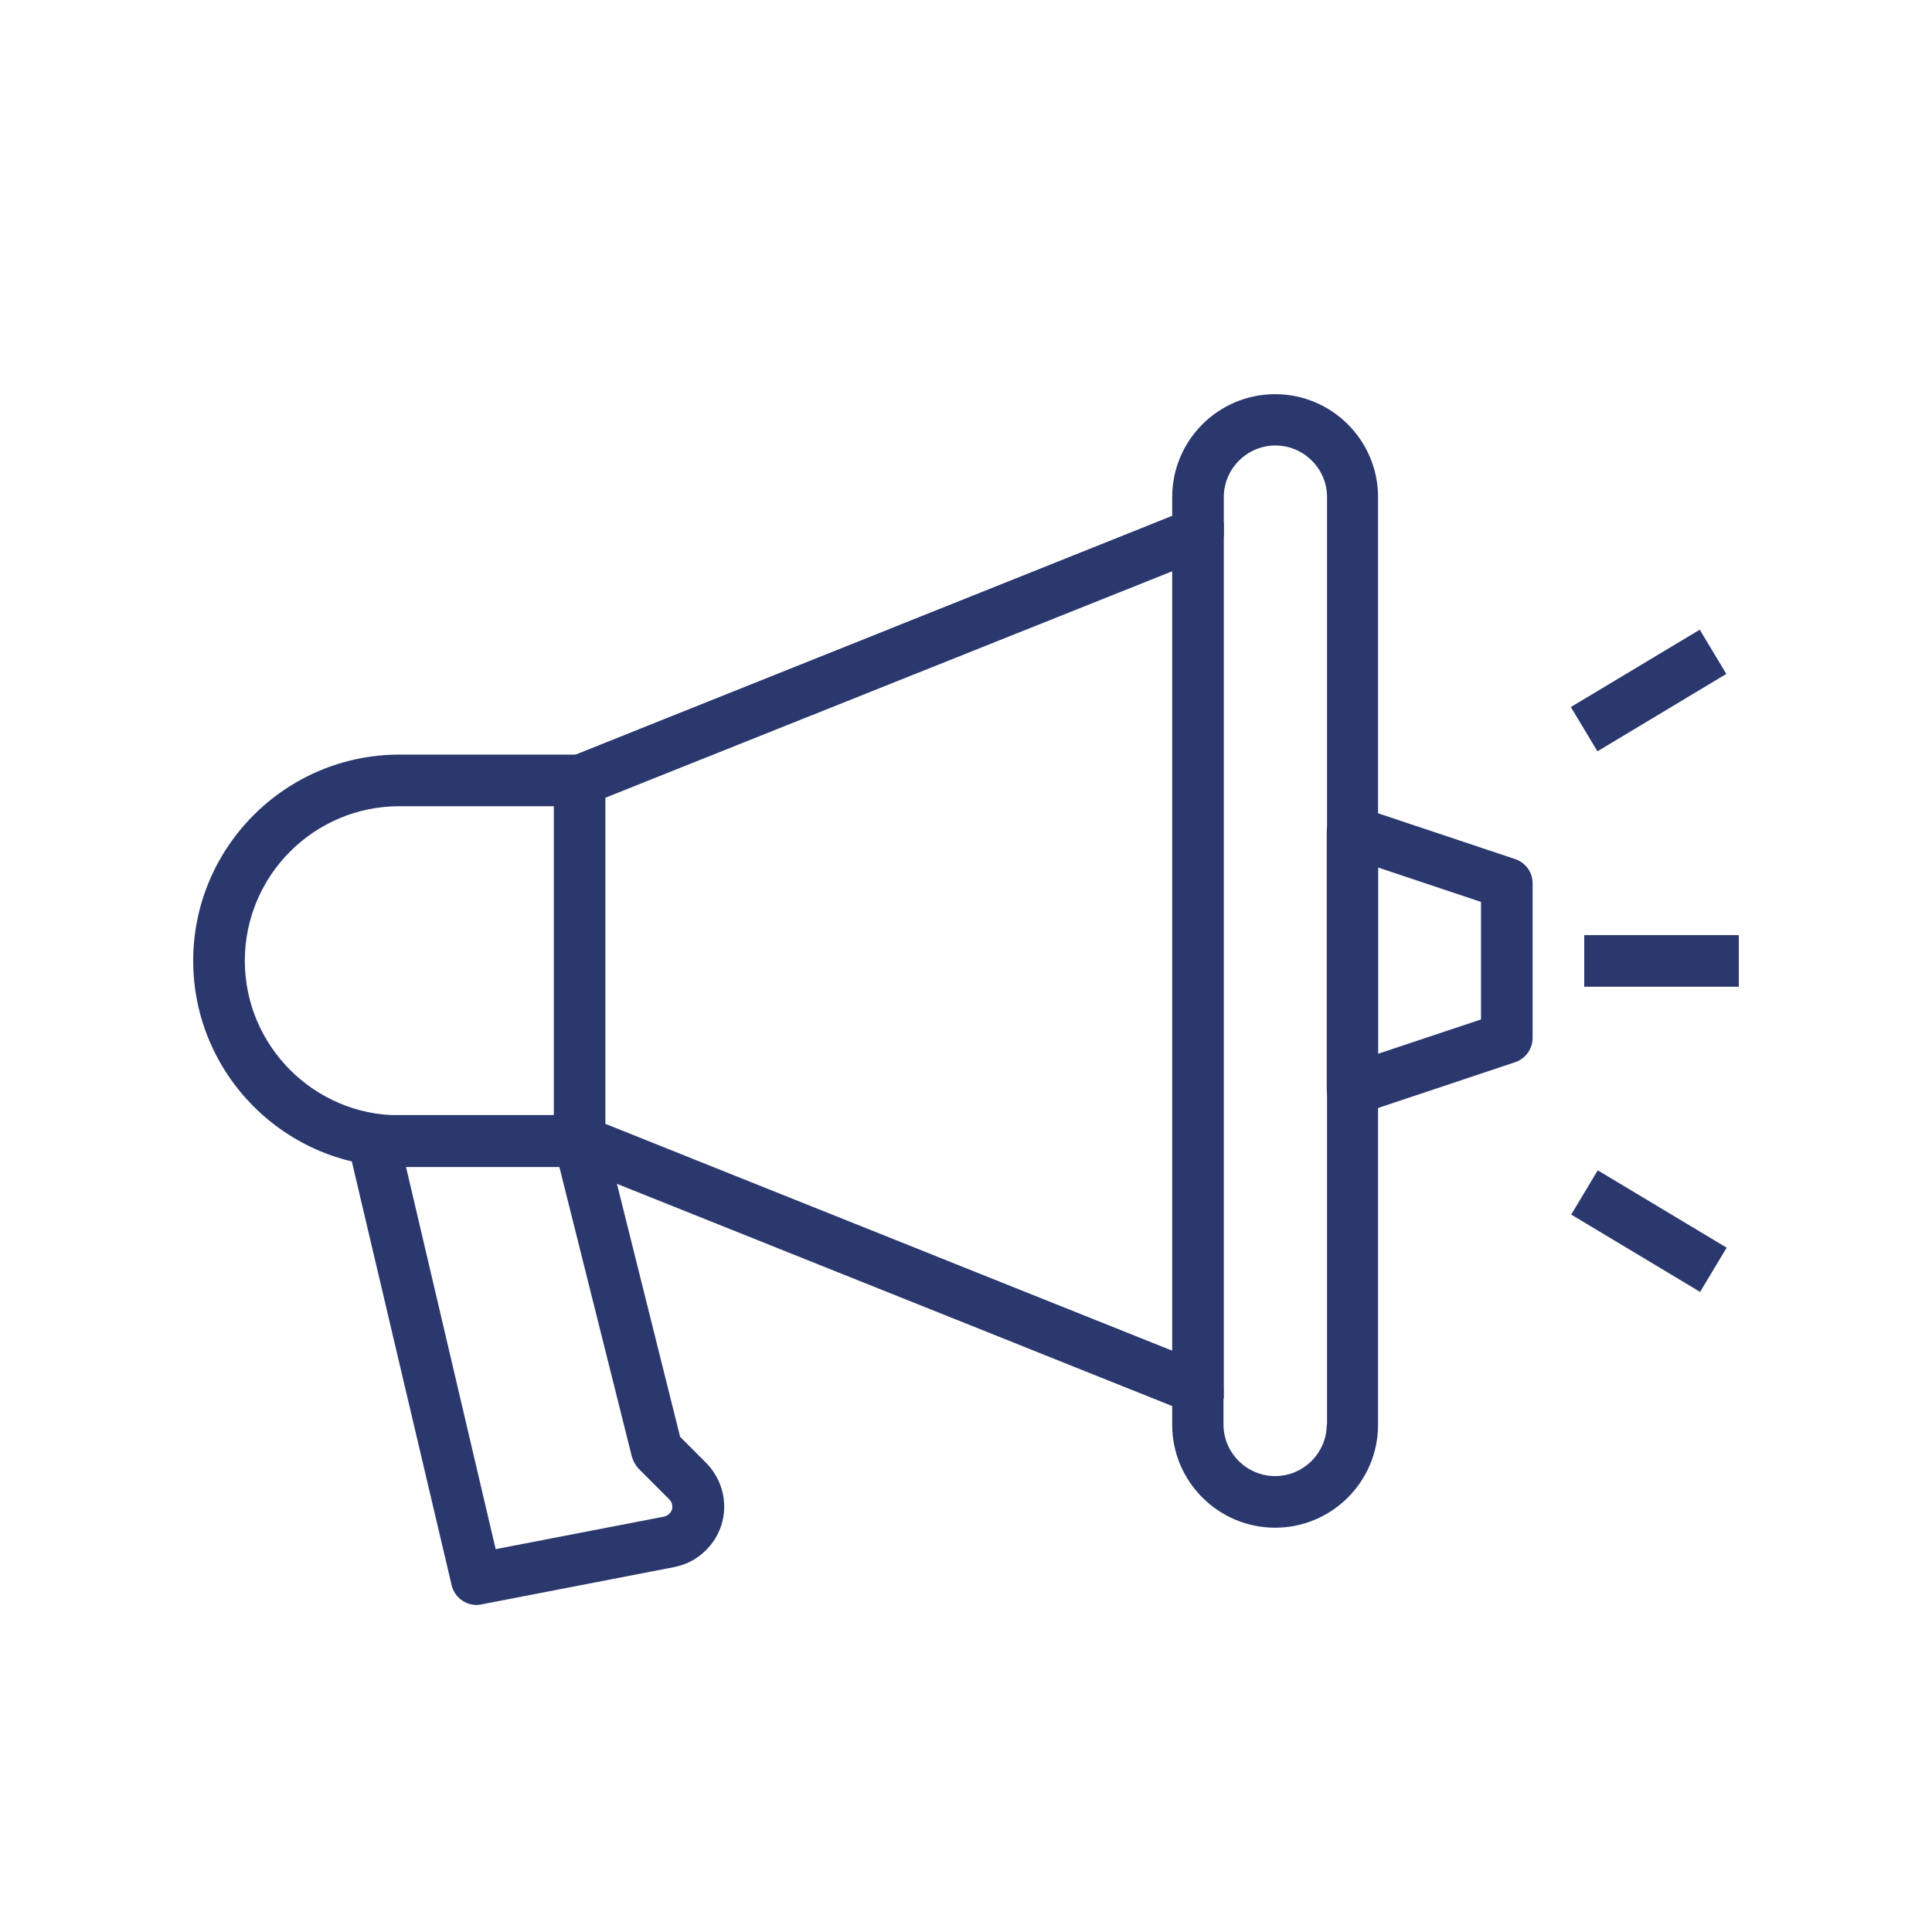 <svg xmlns="http://www.w3.org/2000/svg" xmlns:xlink="http://www.w3.org/1999/xlink" width="500" zoomAndPan="magnify" viewBox="0 0 375 375" height="500" preserveAspectRatio="xMidYMid meet" version="1.2"><defs><clipPath id="f2c9a6acaa"><path d="M 107 76.457 L 268 76.457 L 268 297 L 107 297 Z M 107 76.457 "/></clipPath><clipPath id="51e87f5725"><path d="M 37.5 146 L 118 146 L 118 227 L 37.5 227 Z M 37.5 146 "/></clipPath><clipPath id="deb1a3dccb"><path d="M 67 216 L 141 216 L 141 311.957 L 67 311.957 Z M 67 216 "/></clipPath><clipPath id="36f02dba3f"><path d="M 307 181 L 337.5 181 L 337.5 192 L 307 192 Z M 307 181 "/></clipPath></defs><g id="65c70bf06a"><rect x="0" width="375" y="0" height="375" style="fill:#ffffff;fill-opacity:1;stroke:none;"/><rect x="0" width="375" y="0" height="375" style="fill:#ffffff;fill-opacity:1;stroke:none;"/><g clip-rule="nonzero" clip-path="url(#f2c9a6acaa)"><path style=" stroke:none;fill-rule:nonzero;fill:#2b386e;fill-opacity:1;" d="M 247.5 76.508 C 236.484 76.508 227.52 85.473 227.52 96.488 L 227.52 100.121 L 110.684 146.879 C 108.809 147.641 107.52 149.457 107.52 151.508 L 107.52 221.527 C 107.52 223.578 108.75 225.395 110.684 226.156 L 227.52 272.914 L 227.52 276.547 C 227.52 287.562 236.484 296.527 247.5 296.527 C 258.516 296.527 267.48 287.562 267.48 276.547 L 267.48 96.488 C 267.48 85.473 258.516 76.508 247.5 76.508 Z M 257.52 276.488 C 257.52 281.996 253.008 286.508 247.5 286.508 C 241.992 286.508 237.48 281.996 237.48 276.488 L 237.48 269.516 C 237.48 267.465 236.25 265.648 234.316 264.887 L 117.48 218.129 L 117.48 154.848 L 234.375 108.148 C 236.25 107.387 237.539 105.57 237.539 103.52 L 237.539 96.488 C 237.539 90.98 242.051 86.469 247.559 86.469 C 253.066 86.469 257.578 90.98 257.578 96.488 L 257.578 276.488 Z M 257.52 276.488 "/></g><g clip-rule="nonzero" clip-path="url(#51e87f5725)"><path style=" stroke:none;fill-rule:nonzero;fill:#2b386e;fill-opacity:1;" d="M 112.5 146.469 L 77.52 146.469 C 55.43 146.469 37.5 164.457 37.5 186.488 C 37.5 208.52 55.43 226.508 77.52 226.508 L 112.5 226.508 C 115.254 226.508 117.48 224.281 117.48 221.527 L 117.48 151.508 C 117.48 148.754 115.254 146.469 112.5 146.469 Z M 107.52 216.488 L 77.52 216.488 C 60.996 216.488 47.52 203.012 47.52 186.488 C 47.52 169.965 60.938 156.488 77.52 156.488 L 107.52 156.488 C 107.52 156.488 107.52 216.488 107.52 216.488 Z M 107.52 216.488 "/></g><path style=" stroke:none;fill-rule:nonzero;fill:#2b386e;fill-opacity:1;" d="M 294.082 166.742 L 264.082 156.723 C 262.559 156.195 260.859 156.488 259.57 157.426 C 258.281 158.363 257.52 159.887 257.52 161.469 L 257.52 211.449 C 257.52 213.031 258.281 214.555 259.57 215.492 C 260.449 216.137 261.445 216.43 262.5 216.43 C 263.027 216.43 263.555 216.371 264.082 216.195 L 294.082 206.176 C 296.133 205.473 297.48 203.598 297.48 201.43 L 297.48 171.43 C 297.48 169.32 296.133 167.445 294.082 166.742 Z M 287.52 197.855 L 267.48 204.535 L 267.48 168.383 L 287.461 175.062 L 287.461 197.855 Z M 287.52 197.855 "/><g clip-rule="nonzero" clip-path="url(#deb1a3dccb)"><path style=" stroke:none;fill-rule:nonzero;fill:#2b386e;fill-opacity:1;" d="M 137.051 283.93 L 132.012 278.891 L 117.363 220.238 C 116.836 218.012 114.785 216.43 112.5 216.43 L 72.48 216.43 C 70.957 216.43 69.492 217.133 68.555 218.305 C 67.617 219.477 67.266 221.059 67.617 222.582 L 87.656 307.66 C 88.184 309.945 90.234 311.527 92.52 311.527 C 92.812 311.527 93.164 311.469 93.457 311.41 L 131.016 304.145 C 131.074 304.145 131.133 304.145 131.191 304.086 C 133.418 303.617 135.41 302.504 136.992 300.922 C 139.277 298.695 140.566 295.648 140.566 292.484 C 140.566 289.262 139.336 286.273 137.051 283.93 Z M 129.902 293.832 C 129.668 294.066 129.316 294.242 128.965 294.359 L 96.211 300.688 L 78.809 226.508 L 108.574 226.508 L 122.637 282.699 C 122.871 283.578 123.34 284.398 123.926 285.043 L 129.902 291.02 C 130.43 291.547 130.488 292.133 130.488 292.426 C 130.547 292.719 130.43 293.305 129.902 293.832 Z M 129.902 293.832 "/></g><g clip-rule="nonzero" clip-path="url(#36f02dba3f)"><path style=" stroke:none;fill-rule:nonzero;fill:#2b386e;fill-opacity:1;" d="M 307.5 181.508 L 337.5 181.508 L 337.5 191.527 L 307.5 191.527 Z M 307.5 181.508 "/></g><path style=" stroke:none;fill-rule:nonzero;fill:#2b386e;fill-opacity:1;" d="M 304.902 137.238 L 329.922 122.223 L 335.078 130.812 L 310.059 145.828 Z M 304.902 137.238 "/><path style=" stroke:none;fill-rule:nonzero;fill:#2b386e;fill-opacity:1;" d="M 304.969 235.75 L 310.125 227.156 L 335.145 242.168 L 329.988 250.762 Z M 304.969 235.75 "/><path style=" stroke:none;fill-rule:nonzero;fill:#2b386e;fill-opacity:1;" d="M 227.52 101.469 L 237.539 101.469 L 237.539 271.449 L 227.52 271.449 Z M 227.52 101.469 "/></g></svg>